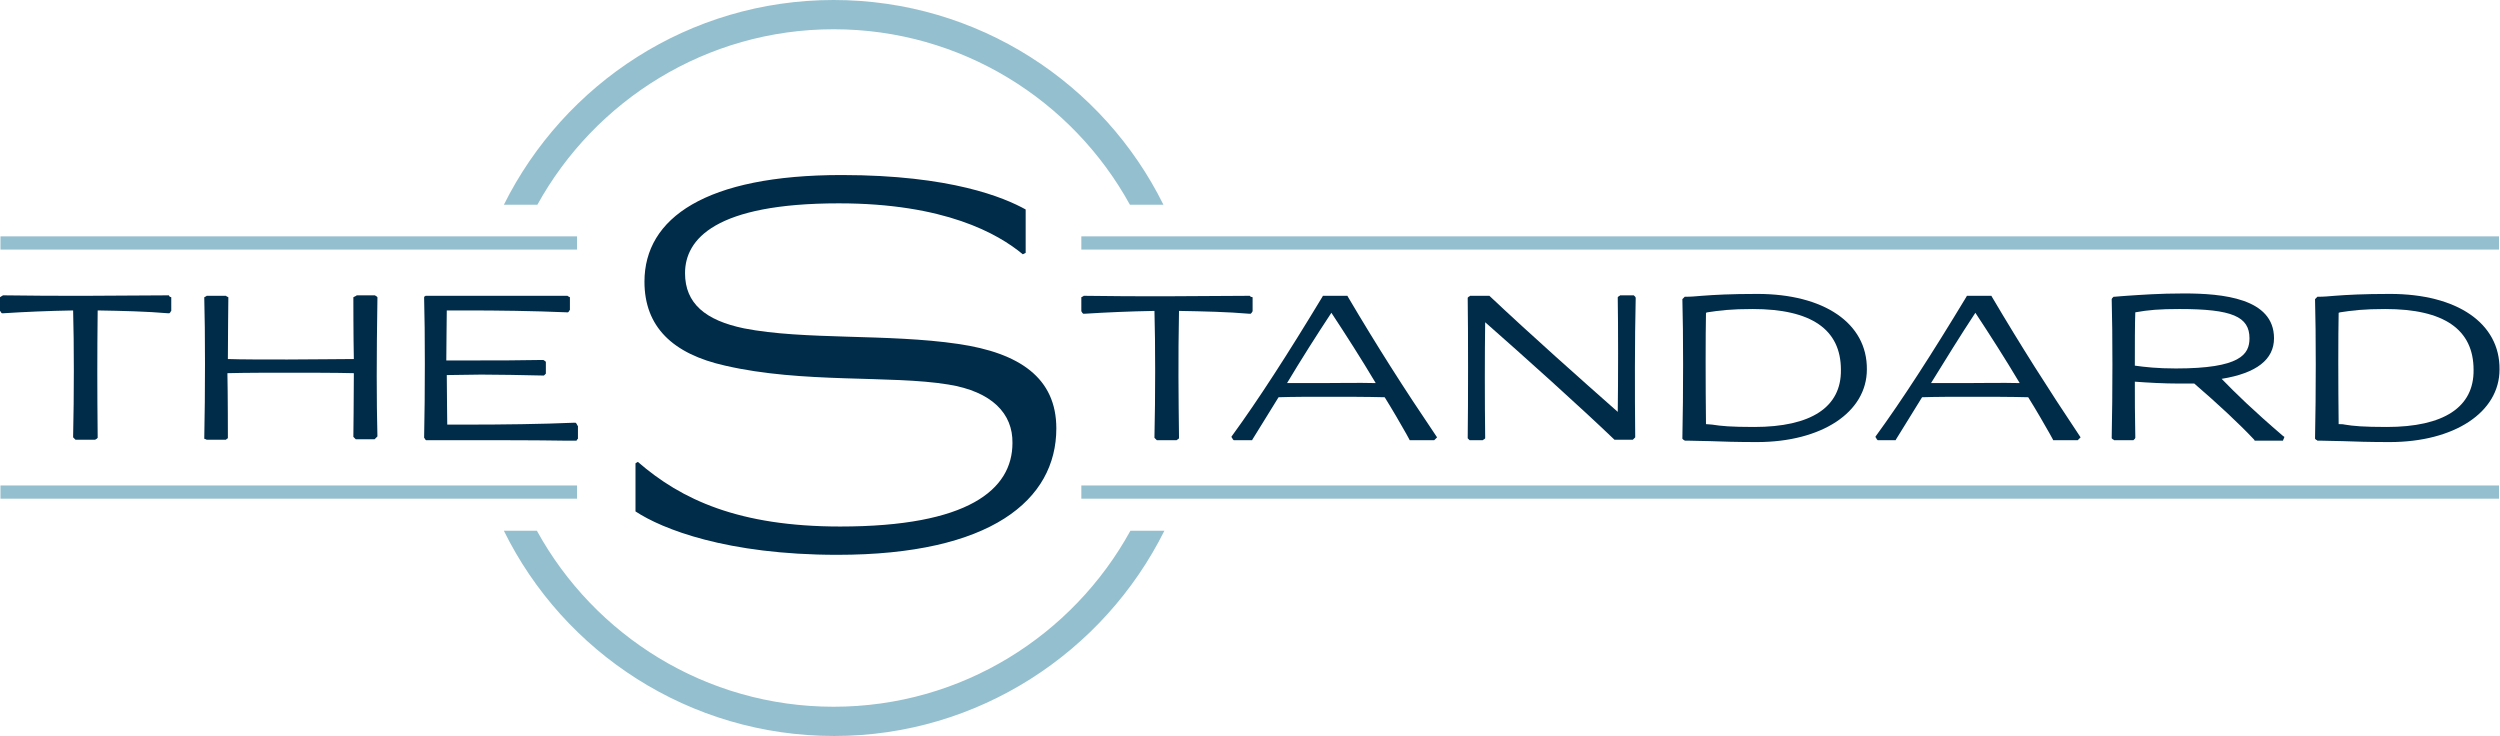 <?xml version="1.0" encoding="UTF-8"?>
<!-- Generator: Adobe Illustrator 27.9.0, SVG Export Plug-In . SVG Version: 6.00 Build 0)  -->
<svg xmlns="http://www.w3.org/2000/svg" xmlns:xlink="http://www.w3.org/1999/xlink" version="1.1" id="Layer_1" x="0px" y="0px" width="529.9px" height="156px" viewBox="0 0 529.9 156" style="enable-background:new 0 0 529.9 156;" xml:space="preserve">
<style type="text/css">
	.st0{fill:#002B49;}
	.st1{fill:#94BFCF;}
</style>
<g id="Standard-Primary-Logo_3_">
	<g>
		<g>
			<g>
				<g>
					<path class="st0" d="M265.1,62.9l-0.1-0.1l-0.1-0.1l-0.2,0c-5.9,0-11.6,0.1-17.4,0.1c-5.8,0-11.6,0-17.4-0.1l-0.2,0l-0.1,0.1       l-0.2,0.1l-0.2,0.1v0.3v2.5v0.2l0.1,0.1l0.1,0.2l0.2,0.2l0.3,0c4.8-0.3,9.4-0.5,14.8-0.6c0.2,7,0.2,18.1,0,26.7l0,0.2l0.2,0.2       l0.2,0.2l0.1,0.1h0.2h3.8h0.2l0.1-0.1l0.2-0.1l0.2-0.2l0-0.3c-0.1-8.3-0.2-16.6,0-26.7c5.5,0.1,10.2,0.2,14.9,0.6l0.3,0       l0.2-0.2l0.1-0.2l0.1-0.1v-0.2v-2.5V63L265.1,62.9z"></path>
				</g>
				<g>
					<g>
						<path class="st0" d="M285.7,62.9l-0.1-0.2h-0.3h-4.6h-0.3l-0.1,0.2c-7.3,12.1-13.7,22-19.1,29.4l-0.2,0.3l0.2,0.3l0.1,0.2        l0.2,0.2h0.3h3.3h0.3l0.1-0.2c1.7-2.7,3.5-5.7,5.5-8.9c3-0.1,6.5-0.1,10.4-0.1c4,0,8.3,0,12.1,0.1c1.8,2.9,3.3,5.5,4.6,7.8        l0.6,1.1l0.1,0.2h0.3h4.7h0.2l0.1-0.1l0.2-0.2l0.3-0.3l-0.2-0.3C297.5,82.2,291.9,73.4,285.7,62.9 M280,81.2        c-2.6,0-5.1,0-7.2,0c3-5,6.1-9.9,9.4-14.9c3.1,4.7,6.3,9.7,9.4,14.9C287.9,81.1,283.8,81.2,280,81.2"></path>
					</g>
				</g>
				<g>
					<path class="st0" d="M346.7,63.3l0-0.2l-0.1-0.2l-0.2-0.2l-0.1-0.1H346h-2.4h-0.2l-0.1,0.1l-0.2,0.1l-0.2,0.2l0,0.3       c0.1,5.8,0.1,17.1,0,24c-7.7-6.8-18.4-16.3-27.1-24.5l-0.1-0.1h-0.2h-3.7h-0.2l-0.1,0.1l-0.2,0.1l-0.2,0.2l0,0.3       c0.1,6.9,0.1,22,0,29.3l0,0.2l0.2,0.2l0.1,0.1l0.1,0.1h0.2h2.4h0.2l0.1-0.1l0.2-0.1l0.2-0.2l0-0.3c-0.1-7.1-0.1-18.2,0-24.3       c8.3,7.3,20.1,17.9,27.3,24.8l0.1,0.1h0.2h3.5h0.2l0.1-0.1l0.2-0.2l0.2-0.2l0-0.3C346.5,83.6,346.5,71.9,346.7,63.3"></path>
				</g>
				<g>
					<g>
						<path class="st0" d="M372.5,62.3c-5.8,0-9.1,0.2-11.8,0.4c-1.2,0.1-2.2,0.2-3.4,0.2l-0.2,0L357,63l-0.2,0.2l-0.2,0.2l0,0.2        c0.2,6.9,0.2,19.9,0,29.1l0,0.3l0.2,0.2l0.2,0.1l0.1,0.1l0.2,0l0.5,0c1.3,0,2.9,0.1,4.6,0.1c2.6,0.1,5.8,0.2,10,0.2        c13.7,0,23.3-6.3,23.3-15.4C395.8,68.5,386.6,62.3,372.5,62.3 M371.8,90.5c-5,0-7-0.2-8.9-0.5c-0.4,0-0.8-0.1-1.3-0.1        c-0.1-8.4-0.1-18.9,0-23.6l0.3-0.1c2.6-0.4,5-0.7,9.6-0.7c12.4,0,18.7,4.3,18.7,12.9C390.3,86.3,383.9,90.5,371.8,90.5"></path>
					</g>
				</g>
				<g>
					<g>
						<path class="st0" d="M422.2,62.9l-0.1-0.2h-0.3h-4.6h-0.3l-0.1,0.2c-7.3,12.1-13.7,22-19.1,29.4l-0.2,0.3l0.2,0.3l0.1,0.2        l0.2,0.2h0.2h3.3h0.3l0.1-0.2c1.7-2.7,3.5-5.7,5.5-8.9c3-0.1,6.5-0.1,10.4-0.1c4,0,8.3,0,12.1,0.1c1.8,2.9,3.3,5.5,4.6,7.8        l0.6,1.1l0.1,0.2h0.3h4.7h0.2l0.1-0.1l0.2-0.2l0.3-0.3l-0.2-0.3C434,82.2,428.4,73.4,422.2,62.9 M416.5,81.2        c-2.6,0-5.1,0-7.2,0c3.1-5,6.1-9.9,9.4-14.9c3.1,4.7,6.3,9.7,9.4,14.9C424.3,81.1,420.3,81.2,416.5,81.2"></path>
					</g>
				</g>
				<g>
					<g>
						<path class="st0" d="M470.9,80.3c7.4-1.2,11.1-4.1,11.1-8.6c0-8.5-10.9-9.5-19.1-9.5c-5.3,0-9.1,0.3-12.2,0.5        c-0.9,0.1-1.7,0.1-2.5,0.2l-0.2,0l-0.1,0.1l-0.2,0.2l-0.1,0.2l0,0.2c0.2,6.9,0.2,19.9,0,29l0,0.3l0.2,0.2l0.2,0.1l0.1,0.1h0.2        h3.7h0.2l0.1-0.1l0.2-0.2l0.1-0.2l0-0.2c-0.1-4.4-0.1-8.3-0.1-11.7c2.7,0.2,6.1,0.4,9.4,0.4c1.1,0,2.2,0,3.2,0        c5,4.3,9.5,8.5,12.7,11.9l0.1,0.2h0.2h5.5h0.3l0.1-0.3l0.1-0.2l0.1-0.3l-0.3-0.2C477.6,87,473.8,83.3,470.9,80.3 M461.2,78.1        c-3.9,0-6.6-0.3-8.7-0.6c0-4.6,0-8.9,0.1-11.3c2.8-0.5,5.1-0.7,9.4-0.7c11.1,0,14.8,1.6,14.8,6.2        C476.8,75.1,474.9,78.1,461.2,78.1"></path>
					</g>
				</g>
				<g>
					<g>
						<path class="st0" d="M506.6,62.3c-5.8,0-9.1,0.2-11.8,0.4c-1.2,0.1-2.2,0.2-3.4,0.2l-0.2,0l-0.1,0.1l-0.2,0.2l-0.2,0.2l0,0.2        c0.2,6.9,0.2,19.9,0,29.1l0,0.3l0.2,0.2l0.2,0.1l0.1,0.1l0.2,0l0.5,0c1.3,0,2.9,0.1,4.6,0.1c2.6,0.1,5.8,0.2,10,0.2        c13.7,0,23.3-6.3,23.3-15.4C529.9,68.5,520.8,62.3,506.6,62.3 M505.9,90.5c-5,0-7.1-0.2-8.9-0.5c-0.4-0.1-0.8-0.1-1.3-0.1        c-0.1-8.3-0.1-18.8,0-23.6l0.3-0.1c2.6-0.4,5-0.7,9.6-0.7c12.4,0,18.7,4.3,18.7,12.9C524.4,86.3,518,90.5,505.9,90.5"></path>
					</g>
				</g>
				<g>
					<path class="st0" d="M36,62.9l-0.1-0.1l-0.1-0.2l-0.2,0c-5.9,0-11.6,0.1-17.4,0.1c-5.8,0-11.6,0-17.4-0.1l-0.2,0l-0.1,0.1       l-0.2,0.1L0,63v0.2v2.5v0.2L0.1,66l0.1,0.2l0.2,0.2l0.3,0c4.7-0.3,9.3-0.5,14.8-0.6c0.2,7,0.2,18.1,0,26.7l0,0.2l0.2,0.2       l0.2,0.2l0.1,0.1h0.2H20h0.2l0.1-0.1l0.2-0.1l0.2-0.2l0-0.3c-0.1-9.9-0.1-17.4,0-26.7c5.5,0.1,10.2,0.2,14.9,0.6l0.3,0l0.2-0.2       l0.1-0.2l0.1-0.1v-0.2v-2.5V63L36,62.9z"></path>
				</g>
				<g>
					<path class="st0" d="M80,92.5c-0.2-7.7-0.2-16.7,0-29.2l0-0.3l-0.2-0.2l-0.2-0.1l-0.1-0.1h-0.2h-3.6h-0.1l-0.1,0.1l-0.2,0.1       L74.9,63l0,0.3c0,0,0,8.4,0.1,12.8c-3.7,0-8.8,0.1-14.1,0.1c-5.2,0-9.8,0-12.6-0.1c0-3.8,0.1-12.8,0.1-12.8l0-0.3l-0.2-0.1       l-0.2-0.1l-0.1-0.1h-0.1H44h-0.2l-0.1,0.1l-0.2,0.1L43.3,63l0,0.3c0.2,6.8,0.2,20.3,0,29.4l0,0.3l0.3,0.1l0.2,0.1l0.1,0H44h3.7       h0.2l0.1-0.1l0.1-0.1l0.2-0.1l0-0.3c0,0,0-9.1-0.1-13.5c3.9-0.1,8.8-0.1,12.3-0.1c5.2,0,10.7,0,14.5,0.1       c0,4.6-0.1,13.3-0.1,13.3v0.2l0.1,0.1l0.2,0.2l0.2,0.2h0.2h3.6h0.2l0.1-0.1l0.2-0.2l0.2-0.2L80,92.5z"></path>
				</g>
				<g>
					<path class="st0" d="M122.2,89.8l-0.2-0.2l-0.3,0c-6.9,0.3-15.3,0.4-22.4,0.4c-1.7,0-3.2,0-4.5,0c0-1.6-0.1-7-0.1-10.5       c2.5,0,4.9-0.1,7.3-0.1c4.1,0,8.2,0.1,13.1,0.2l0.2,0l0.2-0.2l0.1-0.1l0.1-0.1V79v-2v-0.3l-0.2-0.2l-0.2-0.1l-0.1-0.1l-0.2,0       c-4.9,0.1-9.8,0.1-14.1,0.1c-2.2,0-4.3,0-6.3,0c0-3.1,0.1-8.8,0.1-10.6c1.3,0,2.7,0,4.3,0c6.4,0,14.1,0.1,21.1,0.4l0.3,0       l0.2-0.2l0.1-0.2l0.1-0.1v-0.2v-2.4V63l-0.2-0.1l-0.2-0.1l-0.1-0.1h-0.2c-8.9,0-29.7,0-29.7,0h-0.2l-0.1,0.1l-0.2,0.1L89.9,63       l0,0.3c0.2,6.8,0.2,20.2,0,29.3l0,0.2l0.1,0.1l0.1,0.2l0.2,0.2l0.3,0c2.4,0,5.4,0,8.8,0c6.6,0,14.2,0,20.2,0.1l2.4,0h0.2       l0.1-0.2l0.1-0.1l0.1-0.1v-0.2v-2.3v-0.2l-0.1-0.1L122.2,89.8z"></path>
				</g>
				<g>
					<path class="st0" d="M201,81.5c-12.2-2-30.9-0.2-47.3-4c-11.2-2.5-17.1-8.3-17.1-17.8c0-13.5,13-22.6,41.8-22.6       c23.2,0,34.5,4.8,39,7.3v9.2l-0.6,0.3c-5.3-4.4-16.6-10.8-39-10.8c-26.2,0-32.6,7.6-32.6,14.8c0,6.4,4.3,10,12.5,11.7       c12.7,2.5,30.5,1.1,45.4,3.3c13,1.9,20.8,7.2,20.8,17.9c0,15.2-13.9,26.8-46.4,26.8c-23.5,0-37.2-5.5-42.8-9.2V98.2l0.5-0.3       c9.2,8,21.4,13.7,42.9,13.7c27.1,0,36.5-7.8,36.5-17.7C214.7,87.7,210.3,83,201,81.5"></path>
				</g>
				<g>
					<rect x="229.2" y="50.1" class="st1" width="300.5" height="2.8"></rect>
				</g>
				<g>
					<rect x="229.2" y="102.9" class="st1" width="300.5" height="2.8"></rect>
				</g>
				<g>
					<rect x="0.1" y="50.1" class="st1" width="122.2" height="2.8"></rect>
				</g>
				<g>
					<rect x="0.1" y="102.9" class="st1" width="122.2" height="2.8"></rect>
				</g>
				<g>
					<path class="st1" d="M113.9,43.4c12.2-22.1,35.8-37.2,62.8-37.2c27,0,50.6,15,62.8,37.2h7.1C233.9,17.7,207.3,0,176.7,0       c-30.6,0-57.1,17.7-69.9,43.4H113.9z"></path>
				</g>
				<g>
					<path class="st1" d="M239.6,112.5c-12.2,22.2-35.8,37.3-62.9,37.3c-27.1,0-50.7-15.1-62.9-37.3h-7c12.7,25.8,39.3,43.5,70,43.5       c30.6,0,57.2-17.8,70-43.5H239.6z"></path>
				</g>
			</g>
		</g>
	</g>
</g>
</svg>
